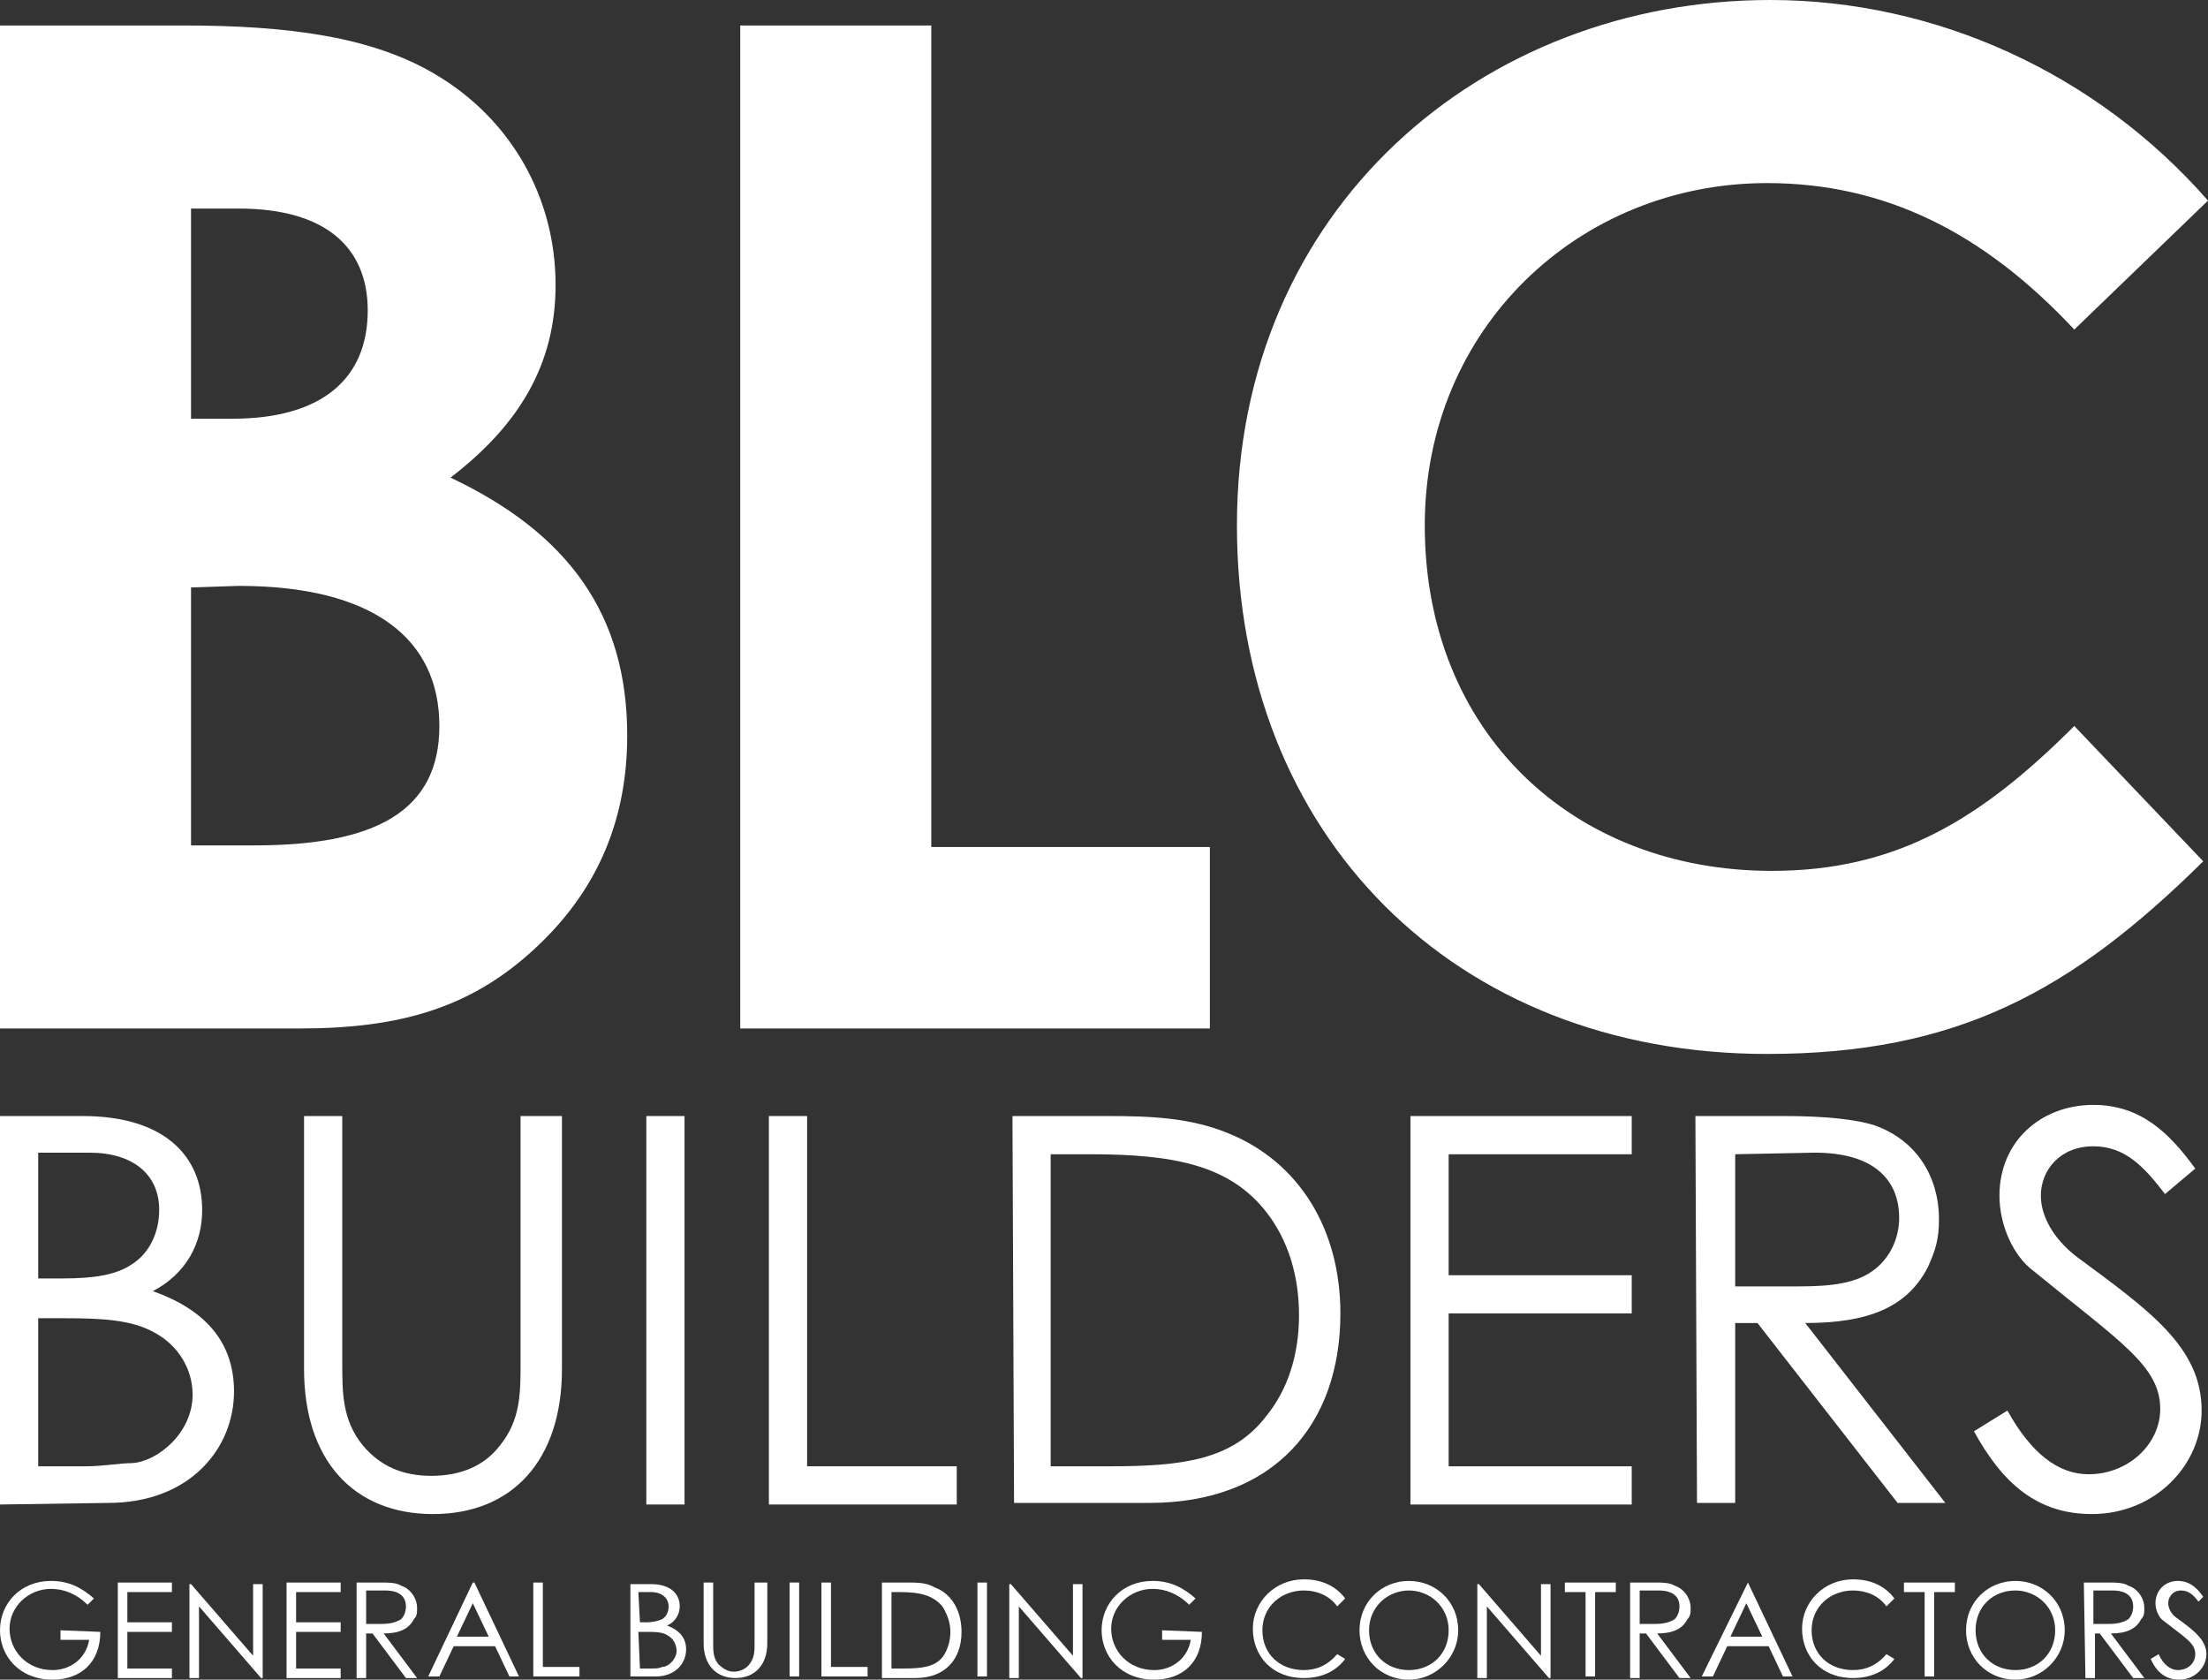 <?xml version="1.0" encoding="utf-8"?>
<!-- Generator: Adobe Illustrator 24.0.1, SVG Export Plug-In . SVG Version: 6.00 Build 0)  -->
<svg version="1.1" id="Layer_1" xmlns="http://www.w3.org/2000/svg" xmlns:xlink="http://www.w3.org/1999/xlink" x="0px" y="0px"
	 viewBox="0 0 138.7 105.5" style="enable-background:new 0 0 138.7 105.5;" xml:space="preserve">
<rect x="0" y="0" width="138.7" height="105.5" fill="#333333" stroke="none"/>
<style type="text/css">
	.st0{fill:#FFFFFF;}
</style>
<g>
	<path class="st0" d="M0,64.6v-63h11.5c6.6,0,11.9,0.7,15.9,3.1c4.7,2.8,7.5,7.7,7.5,13.2c0,5-2.3,8.8-6.6,12.1
		c7.4,3.5,11.1,8.6,11.1,16.2c0,5.2-1.8,9.5-5.4,13c-4.2,4.1-8.8,5.4-15.2,5.4H0z M12,13v13.3h2.6c5.6,0,8.5-2.5,8.5-6.8
		c0-4-2.7-6.4-8.1-6.4h-3V13z M12,36.9v16.2h4c7.5,0,11.6-2.1,11.6-7.5c0-5.5-4.2-8.8-12.6-8.8L12,36.9L12,36.9z"/>
	<path class="st0" d="M46.5,1.6h12v51.6H76v11.4H46.5V1.6z"/>
	<path class="st0" d="M138.4,54.1c-8.3,8.2-15.5,12.1-27.4,12.1c-19.7,0-33.3-13.8-33.3-33.2c0-19.9,15.4-33,33.5-33
		c10.4,0,20.5,4.6,27.5,12.6l-8.4,8.1c-5.7-6.1-11.9-9.2-19.3-9.2c-11.8,0-21.5,9.1-21.5,21.5c0,13,9.3,21.7,21.8,21.7
		c7.8,0,13.1-3.2,19-9.1L138.4,54.1z"/>
</g>
<g>
	<path class="st0" d="M0,94.5V70.1h5.2c5.1,0,7.5,2.5,7.5,5.9c0,2.1-1,4-3.1,5.1c3.4,1.2,5.1,3.3,5.1,6.3c0,3.6-2.8,7-7.9,7L0,94.5
		L0,94.5z M2.4,80.3H4c1.8,0,3.3-0.2,4.3-0.9c1.1-0.7,1.7-2,1.7-3.4c0-2.2-1.6-3.6-4.4-3.6H2.4V80.3z M2.4,92.1h3
		c1.1,0,2.1-0.2,2.9-0.2c1.6-0.1,3.8-1.9,3.8-4.3c0-1.6-0.9-3.1-2.4-3.9c-1.4-0.8-3.3-0.9-5.6-0.9H2.4V92.1z"/>
	<path class="st0" d="M32.9,70.1h2.4V86c0,5.7-3.1,9.1-8.1,9.1s-8.1-3.4-8.1-9.1V70.1h2.4v15.5c0,1.9,0,3.6,1.3,5.2
		c1.1,1.3,2.5,1.9,4.3,1.9c1.8,0,3.3-0.6,4.3-1.9c1.3-1.6,1.3-3.3,1.3-5.2V70.1H32.9z"/>
	<path class="st0" d="M40.6,70.1H43v24.4h-2.4V70.1z"/>
	<path class="st0" d="M48.3,70.1h2.4v22h9.4v2.4H48.3V70.1z"/>
	<path class="st0" d="M63.6,70.1h6c2.7,0,5.2,0.1,7.6,1.1c4.4,1.8,7,6,7,11.3c0,7-4.2,11.9-12,11.9h-8.5L63.6,70.1L63.6,70.1z
		 M69.7,92.1c4.6,0,7.7-0.4,9.8-3.1c1.4-1.7,2.1-3.9,2.1-6.4s-0.7-4.7-2-6.4c-2.3-3-5.8-3.7-11.1-3.7H66v19.6H69.7z"/>
	<path class="st0" d="M88.6,70.1h13.9v2.4H91v7.6h11.5v2.4H91v9.6h11.5v2.4H88.6V70.1z"/>
	<path class="st0" d="M106.5,70.1h5.6c2.5,0,4.5,0.2,5.7,0.6c2.5,0.9,4,3.1,4,5.9c0,1.2-0.2,1.9-0.7,3c-1.3,2.5-3.7,3.5-7.7,3.5
		l8.8,11.3h-3l-8.8-11.3H109v11.3h-2.4L106.5,70.1L106.5,70.1z M109,72.5v8.3c1.4,0,2.7,0,4,0c2.1,0,3.7-0.2,4.8-1.1
		c0.9-0.7,1.5-1.9,1.5-3.2c0-2.4-1.6-4.1-5.3-4.1L109,72.5L109,72.5z"/>
	<path class="st0" d="M136,75c-1.3-1.7-2.5-3-4.5-3c-2.1,0-3.3,1.5-3.3,3.1c0,1.3,0.8,2.7,2.2,3.8c4.6,3.4,7.9,5.7,7.9,9.7
		c0,3.4-2.9,6.5-6.9,6.5c-3.4,0-5.6-1.9-7.4-5.2l2.1-1.3c1.5,2.7,3.2,4,5.1,4c2.5,0,4.5-1.9,4.5-4.1c0-2.7-2.5-4.2-8-8.7
		c-1.2-0.9-2.1-2.8-2.1-4.7c0-3.4,2.6-5.7,5.9-5.7c3,0,4.8,1.8,6.4,4L136,75z"/>
</g>
<g>
	<path class="st0" d="M6.3,102.5c0,1.9-1.2,3-3,3c-2.1,0-3.3-1.5-3.3-3.1c0-1.7,1.3-3.1,3.2-3.1c1.1,0,1.9,0.4,2.7,1.1l-0.4,0.4
		c-0.7-0.7-1.5-1-2.3-1c-1.4,0-2.6,1.1-2.6,2.5s1.1,2.6,2.7,2.6c1.1,0,2.1-0.7,2.3-1.9H3.8v-0.6L6.3,102.5L6.3,102.5z"/>
	<path class="st0" d="M7.4,99.4h3.4v0.6H8v1.9h2.8v0.6H8v2.3h2.8v0.6H7.4V99.4z"/>
	<path class="st0" d="M11.9,105.4v-5.9H12l3.9,4.5v-4.5h0.6v5.9h-0.1l-3.9-4.5v4.5H11.9L11.9,105.4z"/>
	<path class="st0" d="M18,99.4h3.4v0.6h-2.8v1.9h2.8v0.6h-2.8v2.3h2.8v0.6H18V99.4z"/>
	<path class="st0" d="M22.4,99.4h1.4c0.6,0,1.1,0,1.4,0.2c0.6,0.2,1,0.8,1,1.4c0,0.3,0,0.5-0.2,0.7c-0.3,0.6-0.9,0.9-1.9,0.9
		l2.1,2.8h-0.7l-2.1-2.8H23v2.8h-0.6V99.4L22.4,99.4z M23,100v2c0.3,0,0.7,0,1,0c0.5,0,0.9-0.1,1.2-0.3c0.2-0.2,0.3-0.5,0.3-0.8
		c0-0.6-0.4-1-1.3-1H23V100z"/>
	<path class="st0" d="M29.8,99.4l2.8,5.9H32l-0.9-1.9h-2.6l-0.9,1.9h-0.7l2.8-5.9H29.8z M29.7,100.7l-1,2.1h2L29.7,100.7z"/>
	<path class="st0" d="M33.5,99.4h0.6v5.3h2.3v0.6h-2.9C33.5,105.3,33.5,99.4,33.5,99.4z"/>
	<path class="st0" d="M39.6,105.4v-5.9h1.3c1.2,0,1.8,0.6,1.8,1.4c0,0.5-0.3,1-0.8,1.2c0.8,0.3,1.2,0.8,1.2,1.5
		c0,0.9-0.7,1.7-1.9,1.7h-1.6V105.4z M40.2,101.9h0.4c0.4,0,0.8-0.1,1-0.2c0.3-0.2,0.4-0.5,0.4-0.8c0-0.5-0.4-0.9-1.1-0.9h-0.8
		L40.2,101.9L40.2,101.9z M40.2,104.8h0.7c0.3,0,0.5,0,0.7-0.1c0.4,0,0.9-0.5,0.9-1c0-0.4-0.2-0.8-0.6-1c-0.3-0.2-0.8-0.2-1.4-0.2
		h-0.4L40.2,104.8L40.2,104.8z"/>
	<path class="st0" d="M47.6,99.4h0.6v3.8c0,1.4-0.8,2.2-2,2.2s-2-0.8-2-2.2v-3.8h0.6v3.8c0,0.5,0,0.9,0.3,1.3c0.3,0.3,0.6,0.5,1,0.5
		s0.8-0.2,1-0.5c0.3-0.4,0.3-0.8,0.3-1.3v-3.8H47.6z"/>
	<path class="st0" d="M49.6,99.4h0.6v5.9h-0.6V99.4L49.6,99.4z"/>
	<path class="st0" d="M51.6,99.4h0.6v5.3h2.3v0.6h-2.9L51.6,99.4L51.6,99.4z"/>
	<path class="st0" d="M55.4,99.4h1.5c0.7,0,1.3,0,1.8,0.3c1.1,0.4,1.7,1.5,1.7,2.8c0,1.7-1,2.9-2.9,2.9h-2.1V99.4L55.4,99.4z
		 M56.8,104.8c1.1,0,1.9-0.1,2.4-0.7c0.3-0.4,0.5-1,0.5-1.6s-0.2-1.1-0.5-1.6c-0.6-0.7-1.4-0.9-2.7-0.9H56v4.8
		C56,104.8,56.8,104.8,56.8,104.8z"/>
	<path class="st0" d="M61.4,99.4H62v5.9h-0.6V99.4z"/>
	<path class="st0" d="M63.4,105.4v-5.9h0.1l3.9,4.5v-4.5H68v5.9h-0.1l-3.9-4.5v4.5H63.4L63.4,105.4z"/>
	<path class="st0" d="M75.5,102.5c0,1.9-1.2,3-3,3c-2.1,0-3.3-1.5-3.3-3.1c0-1.7,1.3-3.1,3.2-3.1c1.1,0,1.9,0.4,2.7,1.1l-0.4,0.4
		c-0.7-0.7-1.5-1-2.3-1c-1.4,0-2.6,1.1-2.6,2.5s1.1,2.6,2.7,2.6c1.1,0,2.1-0.7,2.3-1.9H73v-0.6L75.5,102.5L75.5,102.5z"/>
	<path class="st0" d="M84,100.9c-0.5-0.7-1.3-1-2.1-1c-1.4,0-2.6,1-2.6,2.5s1.1,2.5,2.6,2.5c0.8,0,1.5-0.3,2.1-1l0.5,0.3
		c-0.6,0.8-1.5,1.2-2.6,1.2c-2,0-3.2-1.4-3.2-3.1s1.4-3.1,3.2-3.1c1.1,0,2,0.4,2.6,1.2L84,100.9z"/>
	<path class="st0" d="M91.6,102.4c0,1.7-1.4,3.1-3.1,3.1c-1.8,0-3.1-1.4-3.1-3.1c0-1.8,1.4-3.1,3.1-3.1S91.6,100.6,91.6,102.4z
		 M86,102.4c0,1.5,1.1,2.5,2.5,2.5s2.5-1,2.5-2.5s-1.2-2.5-2.5-2.5S86,100.9,86,102.4z"/>
	<path class="st0" d="M92.8,105.4v-5.9h0.1l3.9,4.5v-4.5h0.6v5.9h-0.1l-3.9-4.5v4.5H92.8L92.8,105.4z"/>
	<path class="st0" d="M98.3,100v-0.6h3.2v0.6h-1.3v5.3h-0.6V100H98.3z"/>
	<path class="st0" d="M102.4,99.4h1.4c0.6,0,1.1,0,1.4,0.2c0.6,0.2,1,0.8,1,1.4c0,0.3,0,0.5-0.2,0.7c-0.3,0.6-0.9,0.9-1.9,0.9
		l2.1,2.8h-0.7l-2.1-2.8H103v2.8h-0.6V99.4z M103,100v2c0.3,0,0.7,0,1,0c0.5,0,0.9-0.1,1.2-0.3c0.2-0.2,0.3-0.5,0.3-0.8
		c0-0.6-0.4-1-1.3-1H103V100z"/>
	<path class="st0" d="M109.8,99.4l2.8,5.9H112l-0.9-1.9h-2.6l-0.9,1.9h-0.7L109.8,99.4L109.8,99.4z M109.7,100.7l-1,2.1h2
		L109.7,100.7z"/>
	<path class="st0" d="M118.5,100.9c-0.5-0.7-1.3-1-2.1-1c-1.4,0-2.6,1-2.6,2.5s1.1,2.5,2.6,2.5c0.8,0,1.5-0.3,2.1-1l0.5,0.3
		c-0.6,0.8-1.5,1.2-2.6,1.2c-2,0-3.2-1.4-3.2-3.1s1.4-3.1,3.2-3.1c1.1,0,2,0.4,2.6,1.2L118.5,100.9z"/>
	<path class="st0" d="M119.6,100v-0.6h3.2v0.6h-1.3v5.3h-0.6V100H119.6z"/>
	<path class="st0" d="M129.7,102.4c0,1.7-1.4,3.1-3.1,3.1c-1.8,0-3.1-1.4-3.1-3.1c0-1.8,1.4-3.1,3.1-3.1
		C128.3,99.3,129.7,100.6,129.7,102.4z M124.1,102.4c0,1.5,1.1,2.5,2.5,2.5s2.5-1,2.5-2.5s-1.2-2.5-2.5-2.5
		C125.2,99.9,124.1,100.9,124.1,102.4z"/>
	<path class="st0" d="M130.9,99.4h1.4c0.6,0,1.1,0,1.4,0.2c0.6,0.2,1,0.8,1,1.4c0,0.3,0,0.5-0.2,0.7c-0.3,0.6-0.9,0.9-1.9,0.9
		l2.1,2.8H134l-2.1-2.8h-0.3v2.8H131L130.9,99.4L130.9,99.4z M131.5,100v2c0.3,0,0.7,0,1,0c0.5,0,0.9-0.1,1.2-0.3
		c0.2-0.2,0.3-0.5,0.3-0.8c0-0.6-0.4-1-1.3-1h-1.2V100z"/>
	<path class="st0" d="M138.1,100.6c-0.3-0.4-0.6-0.7-1.1-0.7s-0.8,0.4-0.8,0.8c0,0.3,0.2,0.7,0.5,0.9c1.1,0.8,1.9,1.4,1.9,2.3
		c0,0.8-0.7,1.6-1.7,1.6c-0.8,0-1.4-0.4-1.8-1.3l0.5-0.3c0.3,0.7,0.8,1,1.2,1c0.6,0,1.1-0.4,1.1-1c0-0.7-0.6-1-2-2.1
		c-0.3-0.2-0.5-0.7-0.5-1.1c0-0.8,0.6-1.4,1.4-1.4c0.7,0,1.2,0.4,1.6,1L138.1,100.6z"/>
</g>
</svg>
